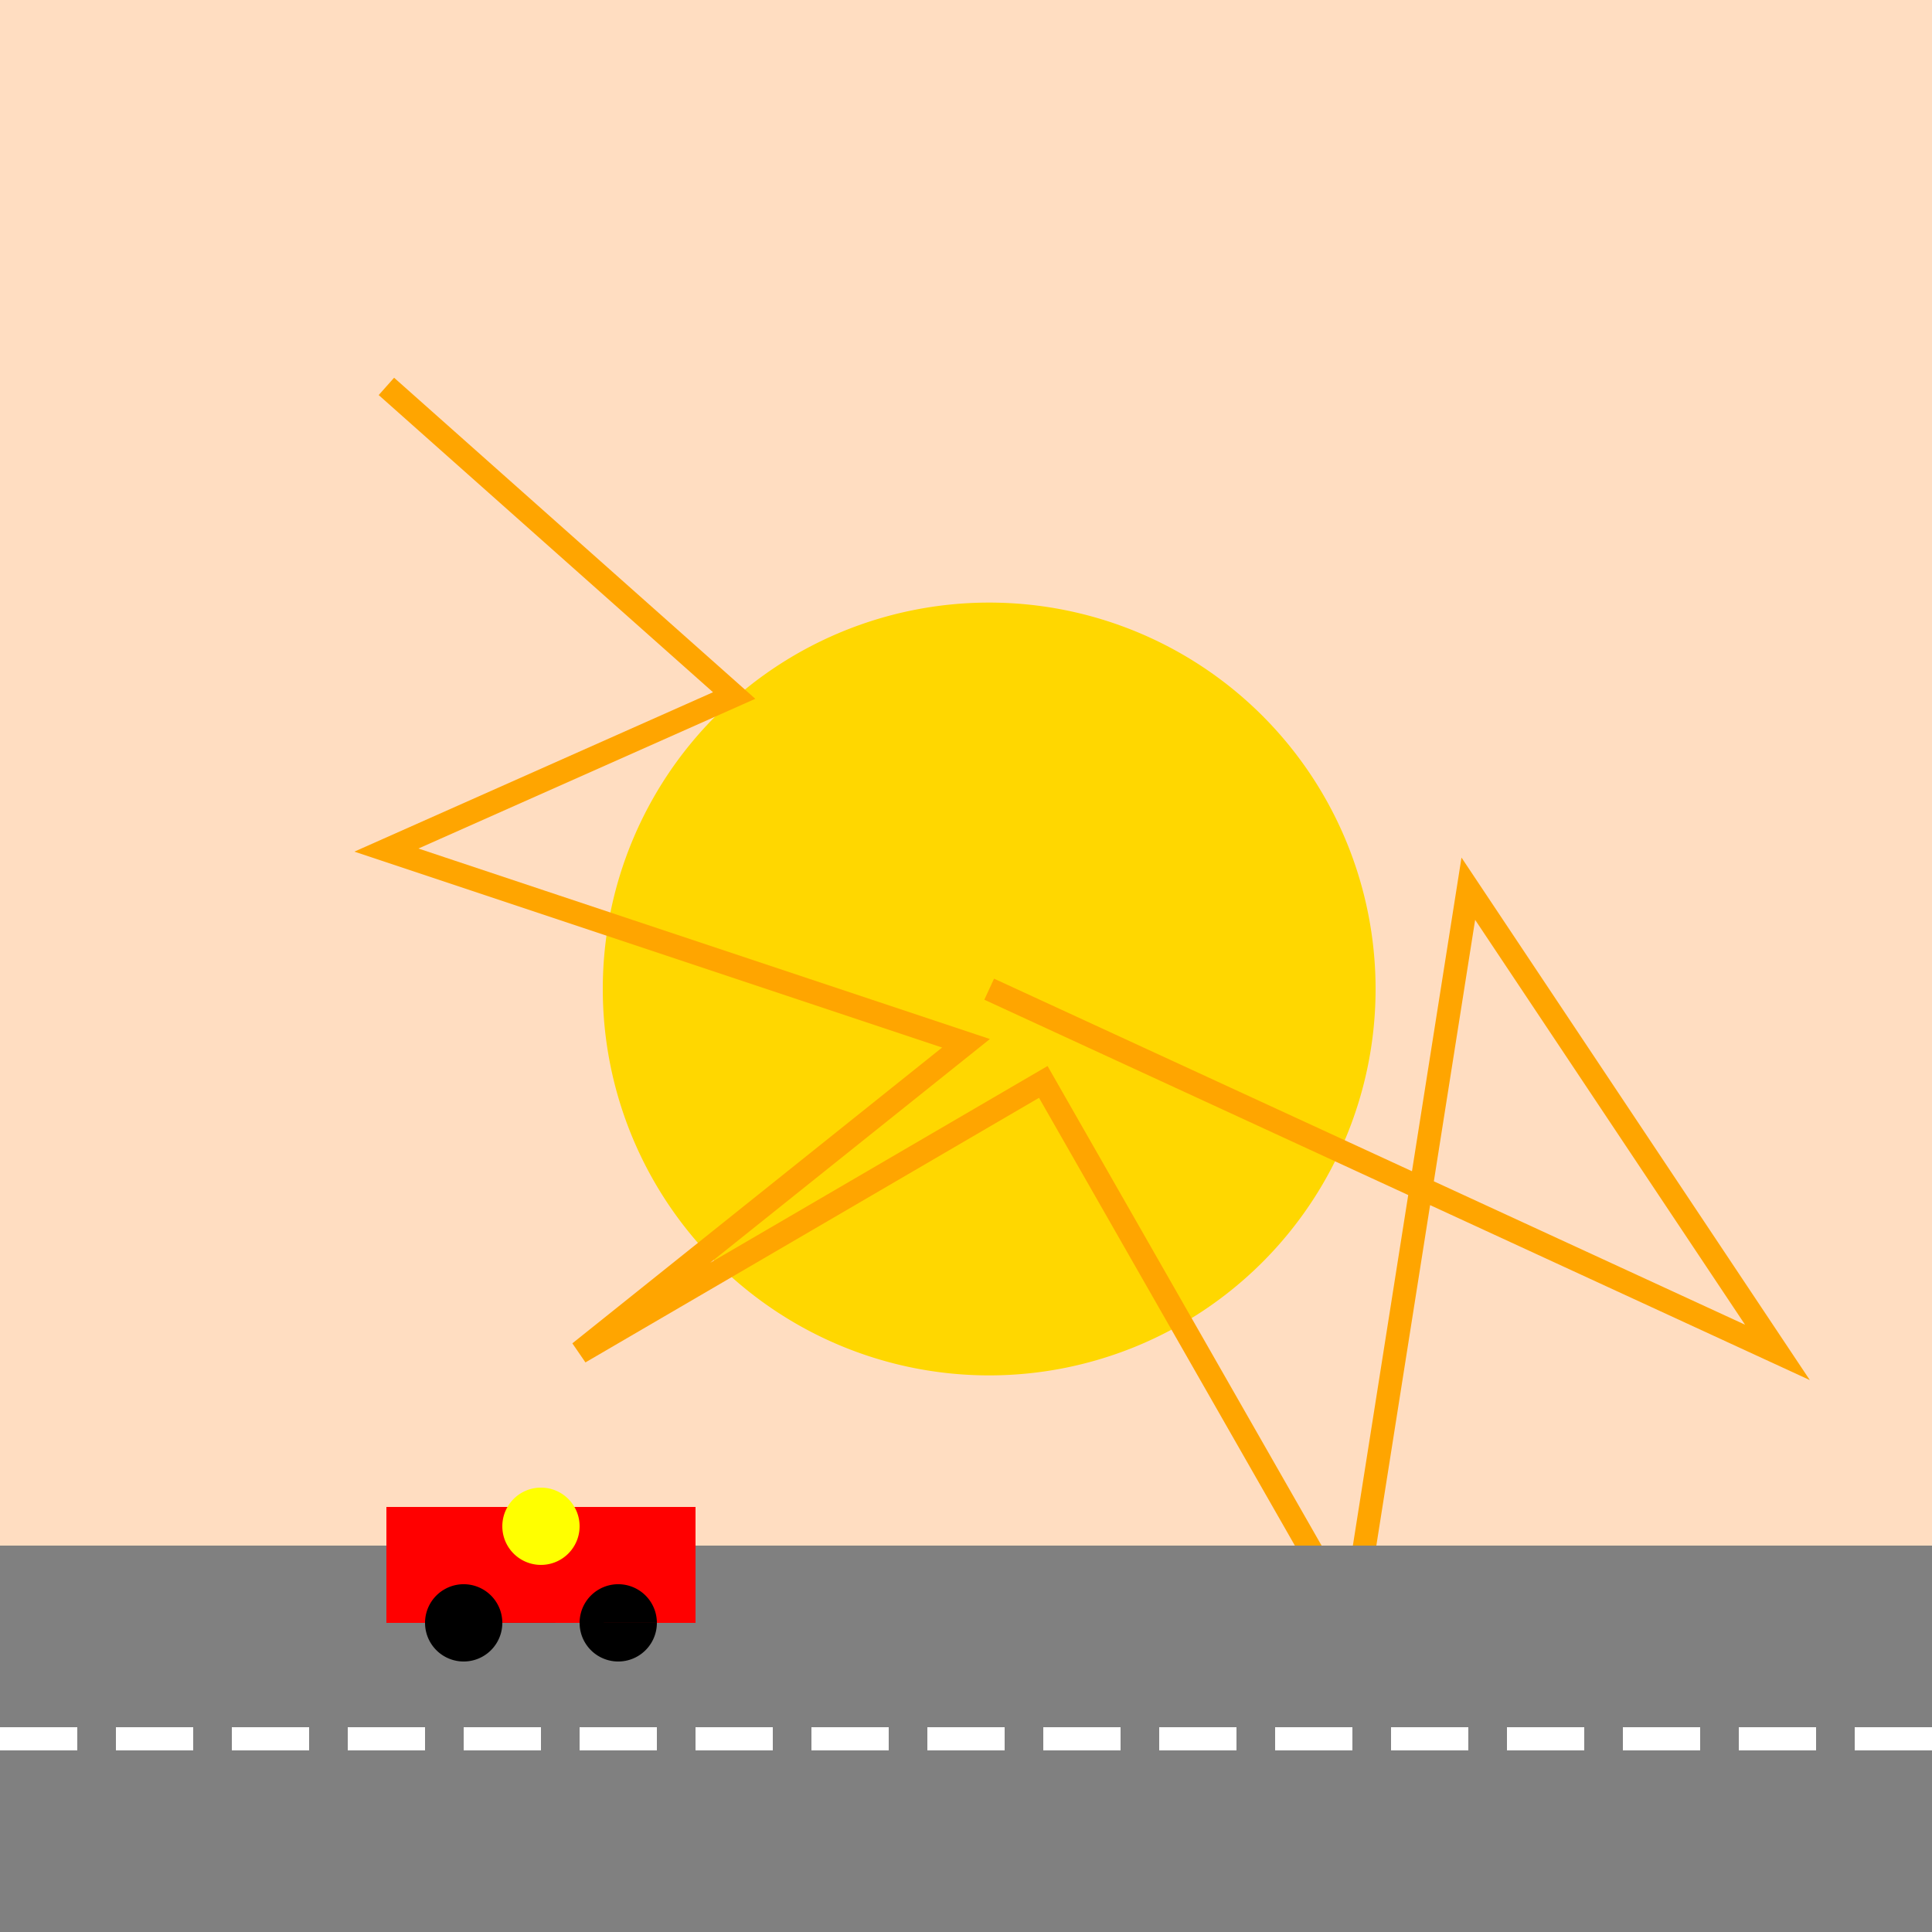 <!--

Generated by DrawGPT.
Free, open source, AI generated images in SVG, PNG, and HTML Canvas format.
https://drawgpt.ai

Created: 2023-09-27T04:47:14.256Z
Link: https://drawgpt.ai/prompt/92177/

-->
<svg xmlns="http://www.w3.org/2000/svg" xmlns:xlink="http://www.w3.org/1999/xlink" width="500" height="500"><defs/><g><rect fill="#FFDDC1" stroke="none" x="0" y="0" width="512" height="512"/><path fill="#FFD700" stroke="none" paint-order="stroke fill markers" d=" M 356 256 A 100 100 0 1 1 356 255.9"/><path fill="none" stroke="#FFA500" paint-order="fill stroke markers" d=" M 256 256 L 460 350 L 380 230 L 350 420 L 270 280 L 150 350 L 250 270 L 100 220 L 190 180 L 100 100" stroke-miterlimit="10" stroke-width="6" stroke-dasharray=""/><rect fill="#808080" stroke="none" x="0" y="400" width="512" height="112"/><path fill="none" stroke="#FFFFFF" paint-order="fill stroke markers" d=" M 0 450 L 512 450" stroke-miterlimit="10" stroke-width="6" stroke-dasharray="20,10"/><rect fill="#FF0000" stroke="none" x="100" y="390" width="80" height="30"/><path fill="#000000" stroke="none" paint-order="stroke fill markers" d=" M 130 420 A 10 10 0 1 1 130 419.99 L 170 420 A 10 10 0 1 1 170 419.99"/><path fill="#FFFF00" stroke="none" paint-order="stroke fill markers" d=" M 150 395 A 10 10 0 1 1 150 394.99"/></g></svg>